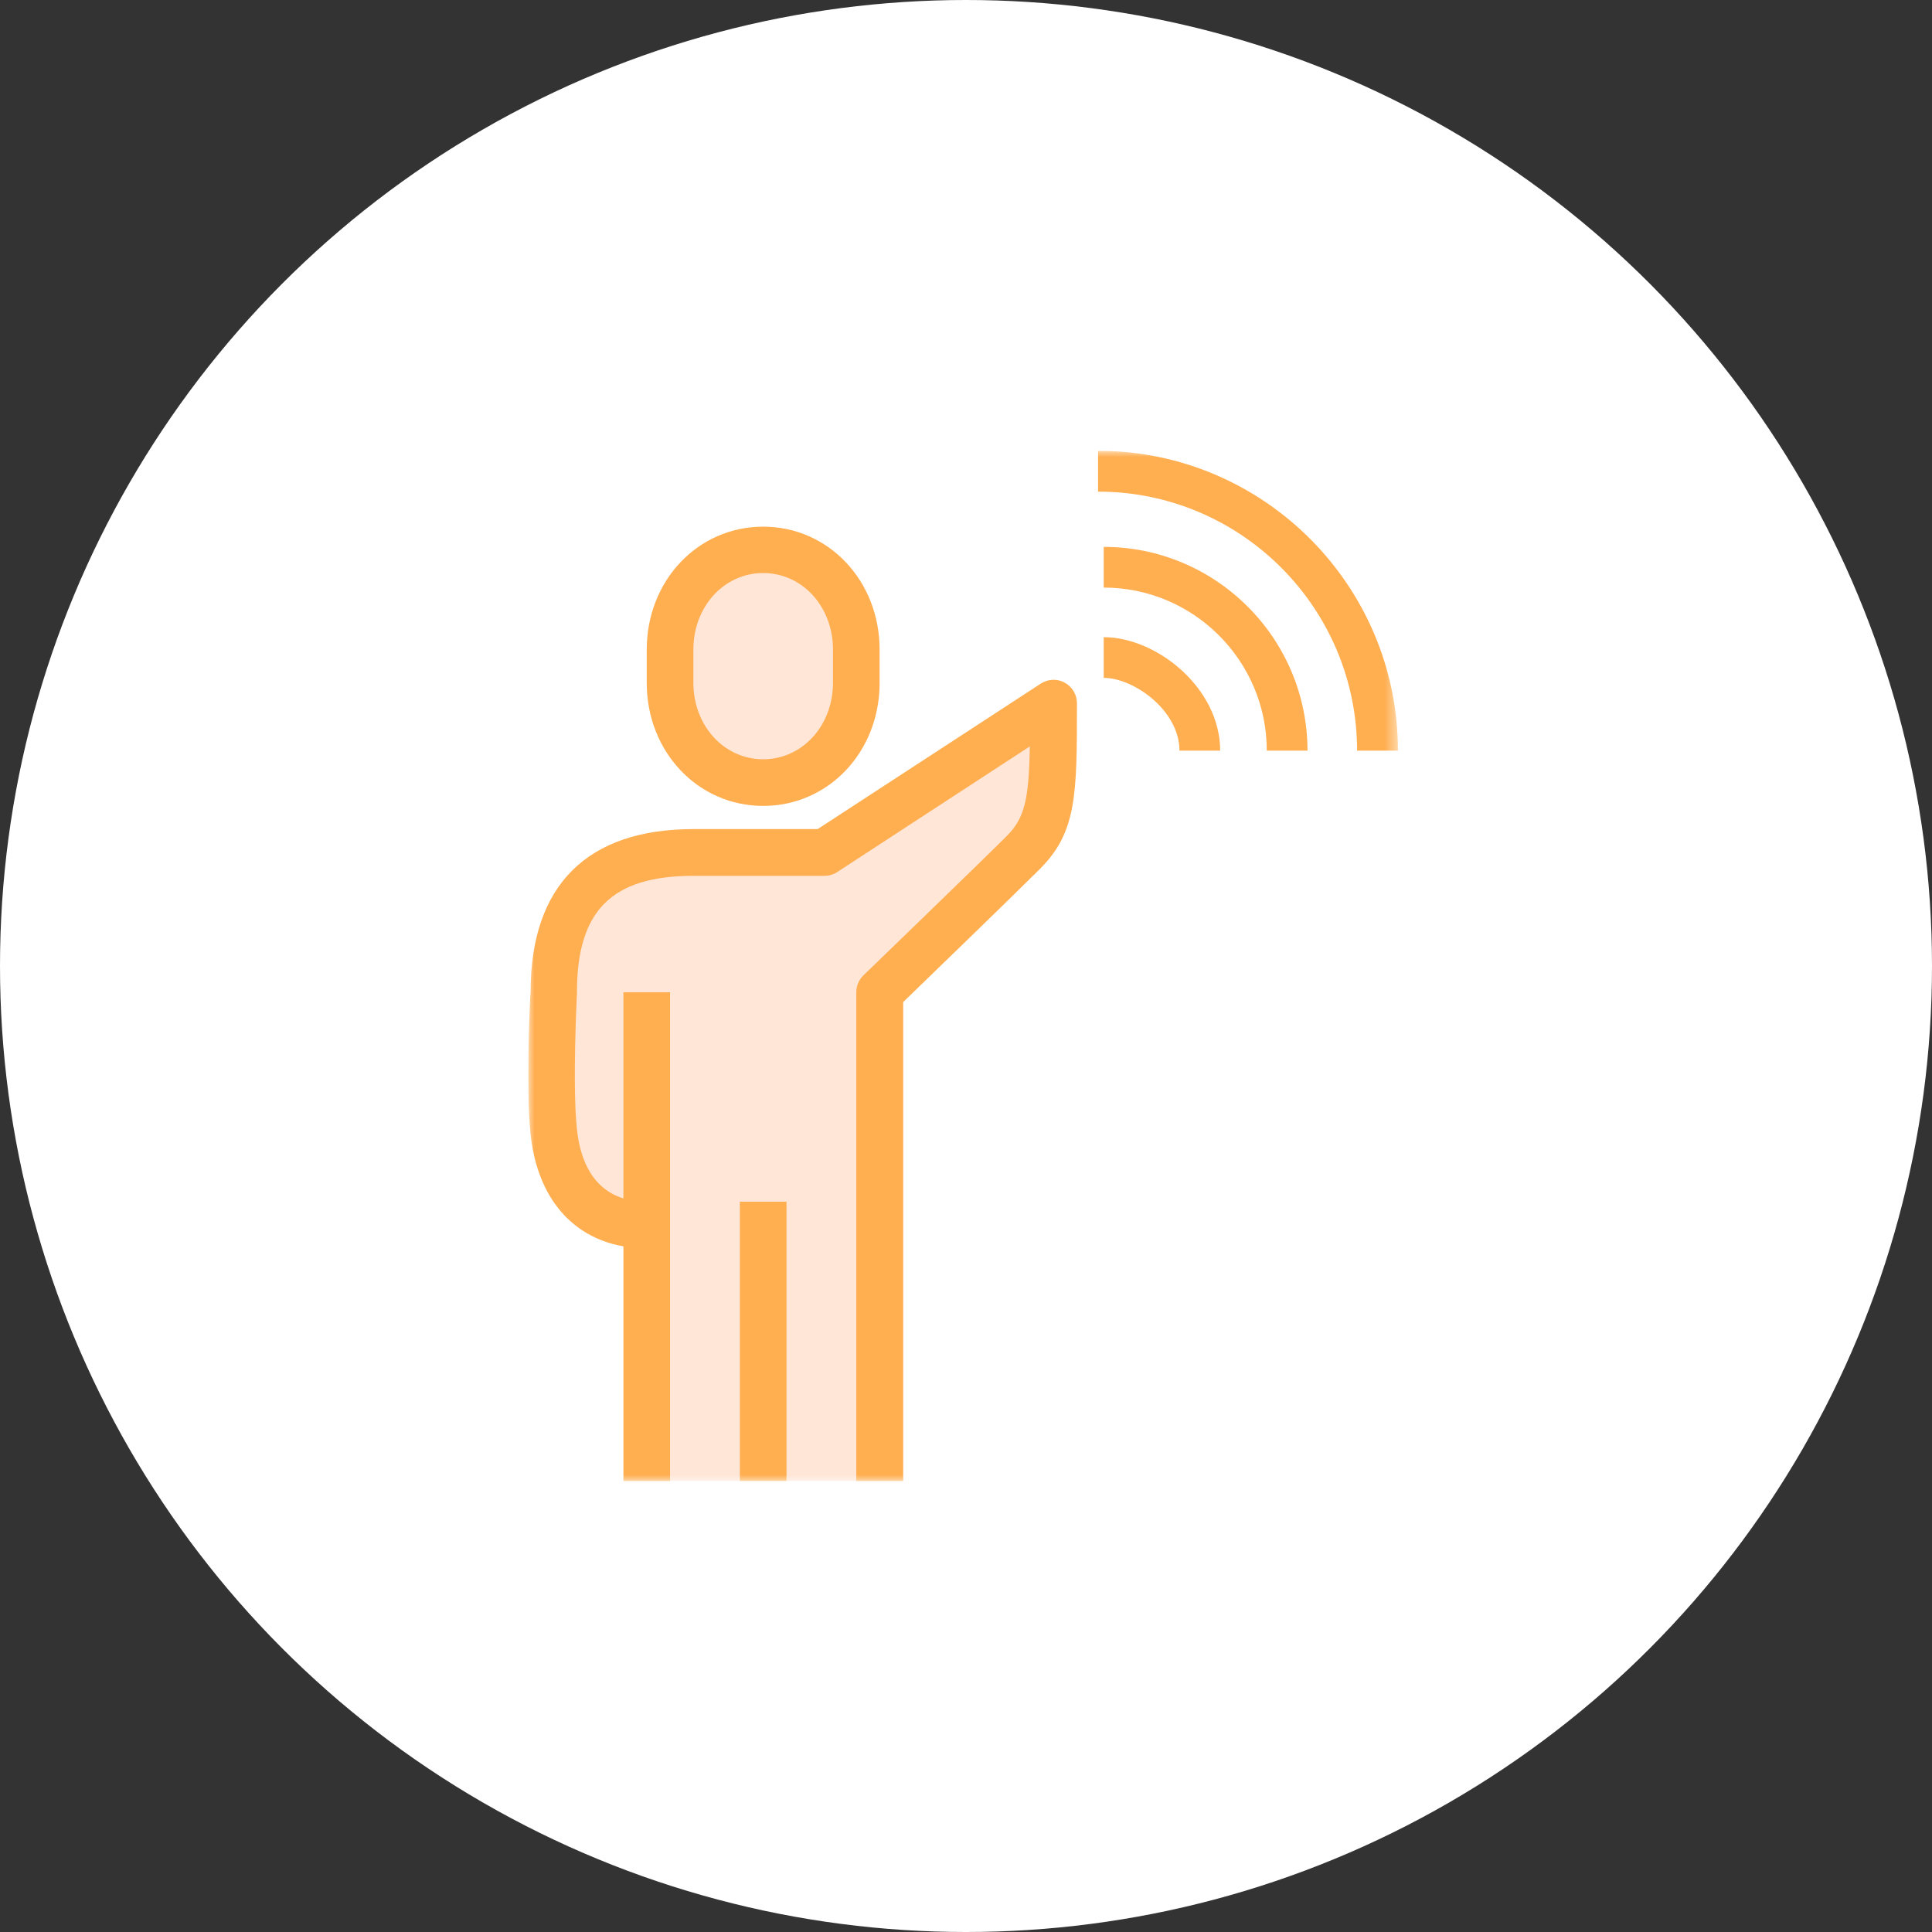 <svg width="150" height="150" viewBox="0 0 150 150" fill="none" xmlns="http://www.w3.org/2000/svg">
<rect x="0" y="0" width="150" height="150" fill="#333333" stroke="none"/>
<circle cx="75" cy="75" r="75" fill="white"/>
<g clip-path="url(#clip0_5020_163901)">
<mask id="mask0_5020_163901" style="mask-type:luminance" maskUnits="userSpaceOnUse" x="41" y="35" width="68" height="80">
<path d="M108.527 35H41V115H108.527V35Z" fill="white"/>
</mask>
<g mask="url(#mask0_5020_163901)">
<path d="M59.263 60.76C63.403 60.76 66.493 57.29 66.493 53.01V50.43C66.493 46.15 63.403 42.68 59.263 42.68C55.123 42.68 52.033 46.15 52.033 50.43V53.01C52.033 57.29 55.123 60.76 59.263 60.76Z" fill="#FFE6D7"/>
<path d="M68.302 115V77.03C68.302 77.03 77.132 68.5 79.452 66.18C81.772 63.86 81.782 61.42 81.782 54.59L64.002 66.18H53.832C47.352 66.18 42.982 68.91 42.982 77.03V87.88C42.982 91.01 45.422 93.88 49.312 94.66C49.912 94.78 49.542 112.97 49.762 115" fill="#FFE6D7"/>
<path d="M59.253 62.57C54.183 62.57 50.213 58.37 50.213 53.02V50.44C50.213 45.08 54.183 40.89 59.253 40.89C64.323 40.89 68.293 45.09 68.293 50.44V53.02C68.293 58.38 64.323 62.57 59.253 62.57ZM59.253 44.49C56.213 44.49 53.833 47.1 53.833 50.43V53.01C53.833 56.34 56.213 58.95 59.253 58.95C62.293 58.95 64.673 56.34 64.673 53.01V50.43C64.673 47.1 62.293 44.49 59.253 44.49Z" fill="#FFAE50"/>
<path d="M70.104 115H66.484V77.03C66.484 76.54 66.684 76.07 67.034 75.73C67.124 75.64 75.884 67.18 78.164 64.91C79.564 63.51 79.884 62.04 79.954 57.95L64.994 67.71C64.704 67.9 64.354 68 64.004 68H53.834C47.494 68 44.794 70.7 44.794 77.04C44.794 77.07 44.794 77.1 44.794 77.13C44.794 77.2 44.424 84.28 44.794 87.69C45.064 90.25 46.234 93.3 50.224 93.3V96.92C45.154 96.92 41.784 93.61 41.194 88.07C40.814 84.49 41.144 77.67 41.194 76.98C41.214 68.73 45.584 64.37 53.854 64.37H63.484L80.814 53.07C81.374 52.71 82.084 52.68 82.664 53C83.244 53.32 83.614 53.93 83.614 54.59C83.614 61.67 83.614 64.59 80.744 67.46C78.754 69.45 72.104 75.88 70.124 77.8V115H70.104Z" fill="#FFAE50"/>
<path d="M61.063 93.3H57.443V114.99H61.063V93.3Z" fill="#FFAE50"/>
<path d="M52.022 77.04H48.402V115.01H52.022V77.04Z" fill="#FFAE50"/>
<path d="M94.733 58.28H91.573C91.573 55.16 88.023 52.63 85.693 52.63V49.47C89.783 49.47 94.733 53.4 94.733 58.28Z" fill="#FFAE50"/>
<path d="M101.513 58.28H98.353C98.353 51.3 92.673 45.62 85.693 45.62V42.46C94.413 42.46 101.513 49.56 101.513 58.28Z" fill="#FFAE50"/>
<path d="M108.524 58.28H105.364C105.364 47.19 96.344 38.17 85.254 38.17V35C98.084 35 108.534 45.44 108.534 58.28H108.524Z" fill="#FFAE50"/>
</g>
</g>
<defs>
<clipPath id="clip0_5020_163901">
<rect width="68" height="80" fill="white" transform="translate(41 35)"/>
</clipPath>
</defs>
</svg>

